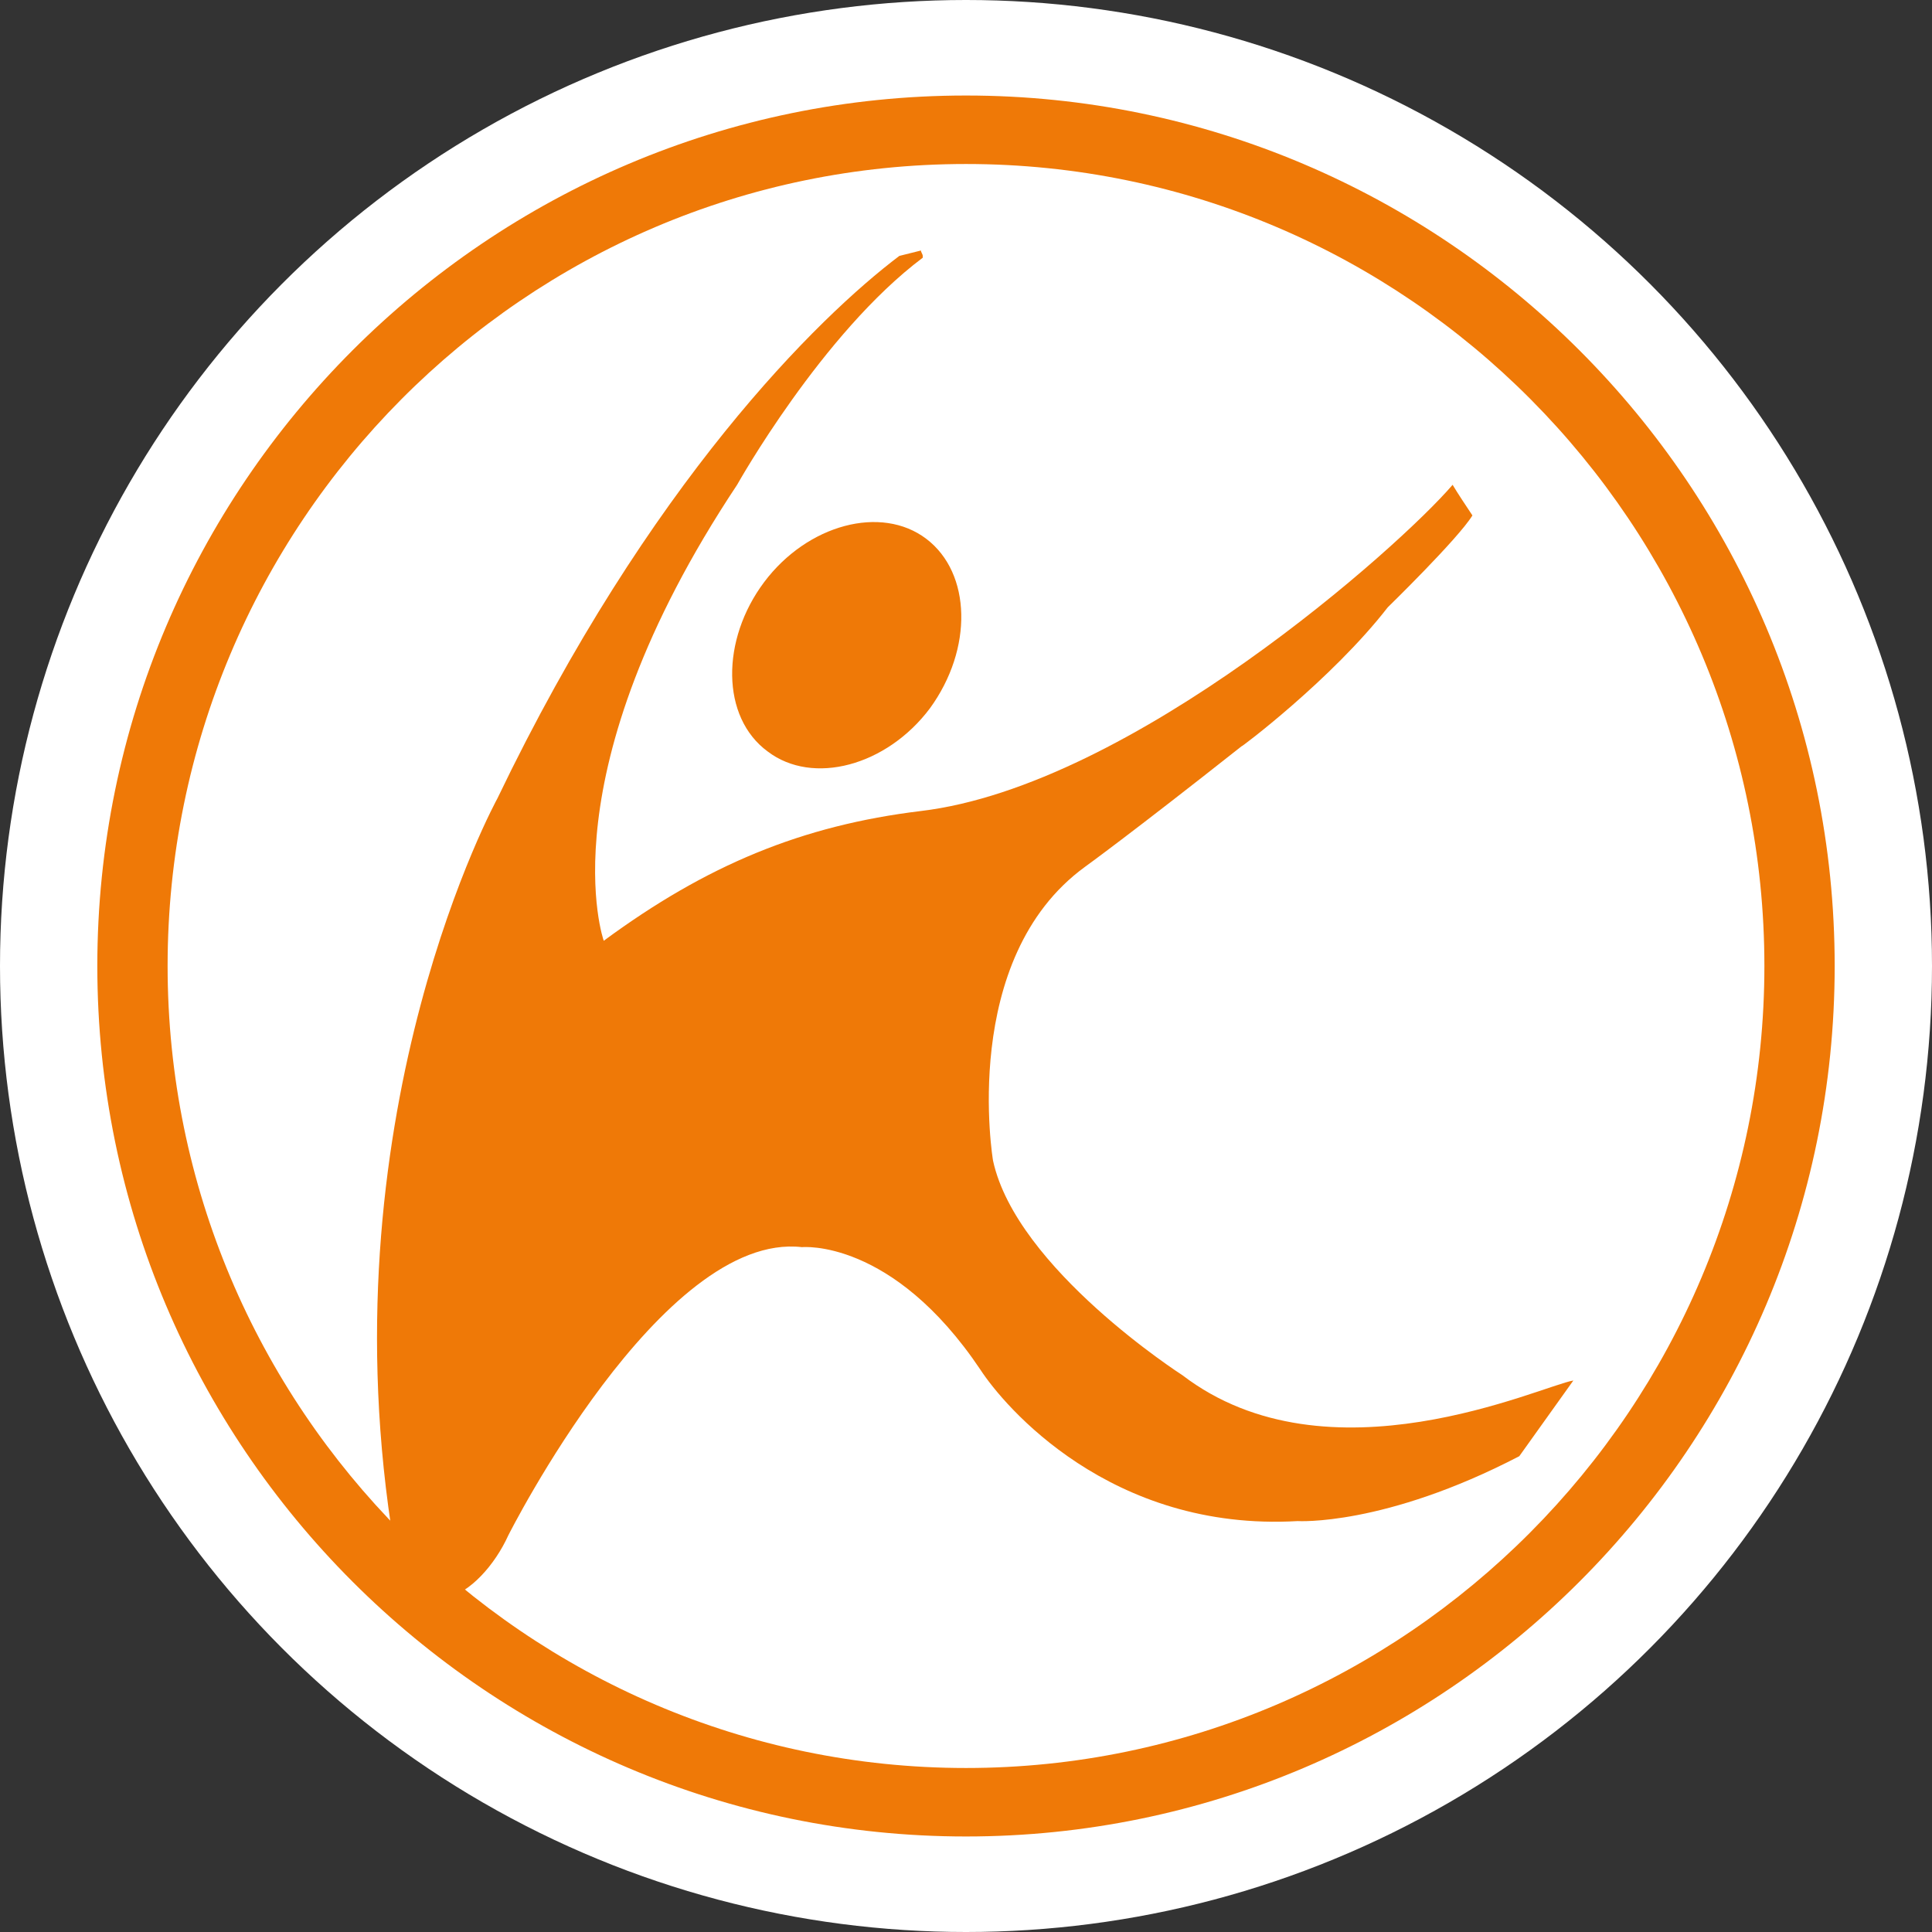 <?xml version="1.0" encoding="utf-8"?>
<!-- Generator: Adobe Illustrator 21.1.0, SVG Export Plug-In . SVG Version: 6.00 Build 0)  -->
<svg version="1.1" id="Ebene_1" xmlns="http://www.w3.org/2000/svg" xmlns:xlink="http://www.w3.org/1999/xlink" x="0px" y="0px"
	 viewBox="0 0 107.2 107.2" style="enable-background:new 0 0 107.2 107.2;" xml:space="preserve">
<rect x="0" y="0" width="107.2" height="107.2" fill="#333333" stroke="none"/>
<style type="text/css">
	.st0{fill:#FFFFFF;}
	.st1{fill:#EF7907;}
</style>
<circle class="st0" cx="53.6" cy="53.6" r="53.6"/>
<g>
	<path class="st1" d="M77,33.7c0,0,3.9-3.8,4.7-5.1c-0.4-0.6-0.8-1.2-1.1-1.7c-2.9,3.4-17.8,16.7-29.5,18.1
		c-6.6,0.8-11.9,3-17.6,7.2c0,0-3.3-9.2,7.4-25.3c0,0,4.7-8.4,10.3-12.6c0,0,0,0,0-0.1s-0.1-0.2-0.1-0.3l-1.2,0.3
		c-4.5,3.4-13.9,12.6-22.3,30.1c0,0-9.4,17.1-5.9,40.4c1,6.6,5,3.8,6.5,0.5c0,0,8.5-16.9,16.3-16c0,0,5-0.5,9.9,6.8
		c1.3,2,7.2,9,17.6,8.4c0,0,4.8,0.3,12.3-3.6l3-4.2c-1.8,0.3-13.6,5.9-21.7-0.3c0,0-9.2-5.9-10.5-11.9c0,0-1.9-11.2,5.1-16.3
		c0,0,2.5-1.8,8.7-6.7C68.7,41.6,73.9,37.7,77,33.7"/>
	<path class="st1" d="M42.6,41.7c2.5,1.9,6.6,0.8,9-2.4c2.4-3.3,2.3-7.5-0.2-9.4s-6.6-0.8-9,2.4C40,35.5,40,39.8,42.6,41.7"/>
	<path class="st1" d="M53.6,9.1c-24.5,0-44.3,20-44.3,44.5s19.9,44.5,44.3,44.5s44.3-20,44.3-44.5S78.1,9.1,53.6,9.1 M53.6,101.9
		c-26.5,0-48.2-21.6-48.2-48.3S27.1,5.3,53.6,5.3s48.2,21.6,48.2,48.3S80.1,101.9,53.6,101.9"/>
</g>
</svg>
